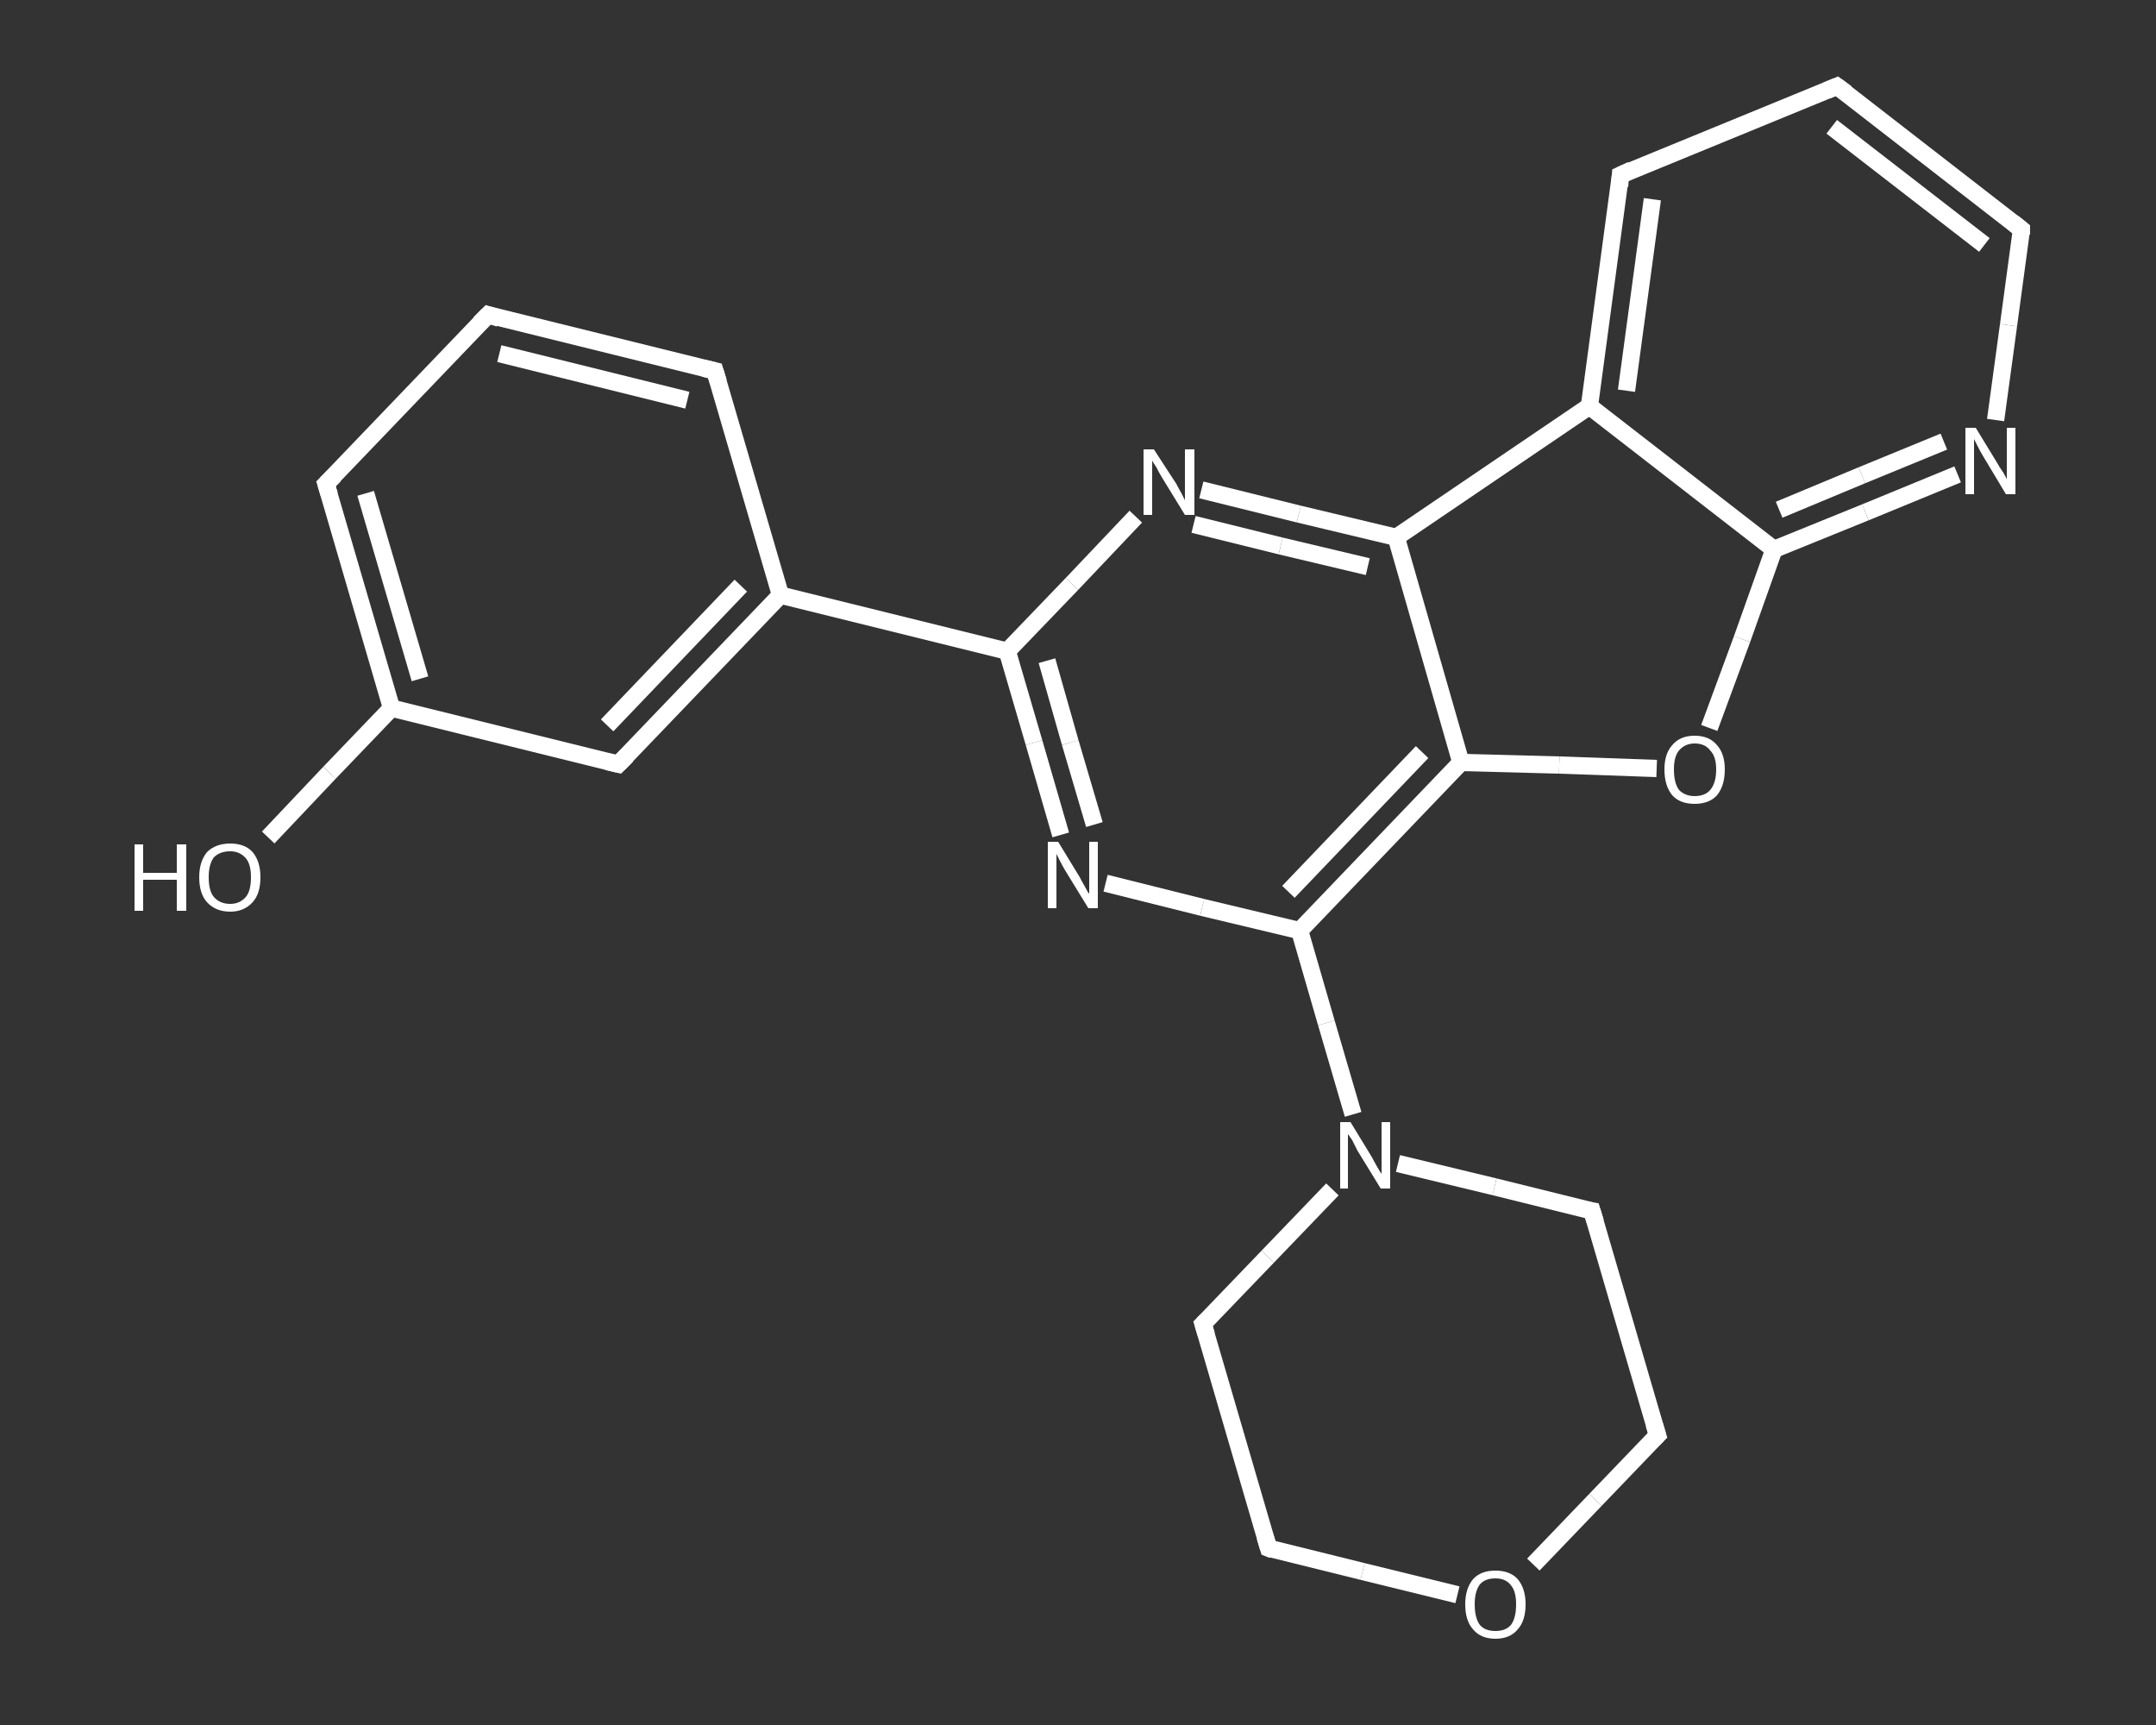 <?xml version='1.0' encoding='iso-8859-1'?>
<svg version='1.1' baseProfile='full'
              xmlns='http://www.w3.org/2000/svg'
                      xmlns:rdkit='http://www.rdkit.org/xml'
                      xmlns:xlink='http://www.w3.org/1999/xlink'
                  xml:space='preserve'
width='250px' height='200px' viewBox='0 0 250 200'>
<rect x="0" y="0" width="250" height="200" fill="#333333" stroke="none"/>
<!-- END OF HEADER -->
<rect style='opacity:1.0;fill:transparent;stroke:none' width='250.0' height='200.0' x='0.0' y='0.0'> </rect>
<path class='bond-0 atom-0 atom-1' d='M 31.1,97.1 L 38.2,89.6' style='fill:none;fill-rule:evenodd;stroke:#FFFFFF;stroke-width:2.0px;stroke-linecap:butt;stroke-linejoin:miter;stroke-opacity:1' />
<path class='bond-0 atom-0 atom-1' d='M 38.2,89.6 L 45.4,82.1' style='fill:none;fill-rule:evenodd;stroke:#FFFFFF;stroke-width:2.0px;stroke-linecap:butt;stroke-linejoin:miter;stroke-opacity:1' />
<path class='bond-1 atom-1 atom-2' d='M 45.4,82.1 L 37.8,56.1' style='fill:none;fill-rule:evenodd;stroke:#FFFFFF;stroke-width:2.0px;stroke-linecap:butt;stroke-linejoin:miter;stroke-opacity:1' />
<path class='bond-1 atom-1 atom-2' d='M 48.7,78.7 L 42.4,57.2' style='fill:none;fill-rule:evenodd;stroke:#FFFFFF;stroke-width:2.0px;stroke-linecap:butt;stroke-linejoin:miter;stroke-opacity:1' />
<path class='bond-2 atom-2 atom-3' d='M 37.8,56.1 L 56.6,36.5' style='fill:none;fill-rule:evenodd;stroke:#FFFFFF;stroke-width:2.0px;stroke-linecap:butt;stroke-linejoin:miter;stroke-opacity:1' />
<path class='bond-3 atom-3 atom-4' d='M 56.6,36.5 L 82.9,43.0' style='fill:none;fill-rule:evenodd;stroke:#FFFFFF;stroke-width:2.0px;stroke-linecap:butt;stroke-linejoin:miter;stroke-opacity:1' />
<path class='bond-3 atom-3 atom-4' d='M 57.9,41.0 L 79.7,46.4' style='fill:none;fill-rule:evenodd;stroke:#FFFFFF;stroke-width:2.0px;stroke-linecap:butt;stroke-linejoin:miter;stroke-opacity:1' />
<path class='bond-4 atom-4 atom-5' d='M 82.9,43.0 L 90.5,69.0' style='fill:none;fill-rule:evenodd;stroke:#FFFFFF;stroke-width:2.0px;stroke-linecap:butt;stroke-linejoin:miter;stroke-opacity:1' />
<path class='bond-5 atom-5 atom-6' d='M 90.5,69.0 L 116.8,75.5' style='fill:none;fill-rule:evenodd;stroke:#FFFFFF;stroke-width:2.0px;stroke-linecap:butt;stroke-linejoin:miter;stroke-opacity:1' />
<path class='bond-6 atom-6 atom-7' d='M 116.8,75.5 L 119.9,86.1' style='fill:none;fill-rule:evenodd;stroke:#FFFFFF;stroke-width:2.0px;stroke-linecap:butt;stroke-linejoin:miter;stroke-opacity:1' />
<path class='bond-6 atom-6 atom-7' d='M 119.9,86.1 L 123.0,96.8' style='fill:none;fill-rule:evenodd;stroke:#FFFFFF;stroke-width:2.0px;stroke-linecap:butt;stroke-linejoin:miter;stroke-opacity:1' />
<path class='bond-6 atom-6 atom-7' d='M 121.4,76.6 L 124.1,86.1' style='fill:none;fill-rule:evenodd;stroke:#FFFFFF;stroke-width:2.0px;stroke-linecap:butt;stroke-linejoin:miter;stroke-opacity:1' />
<path class='bond-6 atom-6 atom-7' d='M 124.1,86.1 L 126.9,95.6' style='fill:none;fill-rule:evenodd;stroke:#FFFFFF;stroke-width:2.0px;stroke-linecap:butt;stroke-linejoin:miter;stroke-opacity:1' />
<path class='bond-7 atom-7 atom-8' d='M 128.2,102.4 L 139.4,105.2' style='fill:none;fill-rule:evenodd;stroke:#FFFFFF;stroke-width:2.0px;stroke-linecap:butt;stroke-linejoin:miter;stroke-opacity:1' />
<path class='bond-7 atom-7 atom-8' d='M 139.4,105.2 L 150.7,107.9' style='fill:none;fill-rule:evenodd;stroke:#FFFFFF;stroke-width:2.0px;stroke-linecap:butt;stroke-linejoin:miter;stroke-opacity:1' />
<path class='bond-8 atom-8 atom-9' d='M 150.7,107.9 L 153.8,118.6' style='fill:none;fill-rule:evenodd;stroke:#FFFFFF;stroke-width:2.0px;stroke-linecap:butt;stroke-linejoin:miter;stroke-opacity:1' />
<path class='bond-8 atom-8 atom-9' d='M 153.8,118.6 L 156.9,129.2' style='fill:none;fill-rule:evenodd;stroke:#FFFFFF;stroke-width:2.0px;stroke-linecap:butt;stroke-linejoin:miter;stroke-opacity:1' />
<path class='bond-9 atom-9 atom-10' d='M 154.5,137.9 L 147.0,145.7' style='fill:none;fill-rule:evenodd;stroke:#FFFFFF;stroke-width:2.0px;stroke-linecap:butt;stroke-linejoin:miter;stroke-opacity:1' />
<path class='bond-9 atom-9 atom-10' d='M 147.0,145.7 L 139.5,153.5' style='fill:none;fill-rule:evenodd;stroke:#FFFFFF;stroke-width:2.0px;stroke-linecap:butt;stroke-linejoin:miter;stroke-opacity:1' />
<path class='bond-10 atom-10 atom-11' d='M 139.5,153.5 L 147.1,179.5' style='fill:none;fill-rule:evenodd;stroke:#FFFFFF;stroke-width:2.0px;stroke-linecap:butt;stroke-linejoin:miter;stroke-opacity:1' />
<path class='bond-11 atom-11 atom-12' d='M 147.1,179.5 L 158.0,182.2' style='fill:none;fill-rule:evenodd;stroke:#FFFFFF;stroke-width:2.0px;stroke-linecap:butt;stroke-linejoin:miter;stroke-opacity:1' />
<path class='bond-11 atom-11 atom-12' d='M 158.0,182.2 L 169.0,184.9' style='fill:none;fill-rule:evenodd;stroke:#FFFFFF;stroke-width:2.0px;stroke-linecap:butt;stroke-linejoin:miter;stroke-opacity:1' />
<path class='bond-12 atom-12 atom-13' d='M 177.8,181.4 L 185.0,173.9' style='fill:none;fill-rule:evenodd;stroke:#FFFFFF;stroke-width:2.0px;stroke-linecap:butt;stroke-linejoin:miter;stroke-opacity:1' />
<path class='bond-12 atom-12 atom-13' d='M 185.0,173.9 L 192.2,166.4' style='fill:none;fill-rule:evenodd;stroke:#FFFFFF;stroke-width:2.0px;stroke-linecap:butt;stroke-linejoin:miter;stroke-opacity:1' />
<path class='bond-13 atom-13 atom-14' d='M 192.2,166.4 L 184.6,140.4' style='fill:none;fill-rule:evenodd;stroke:#FFFFFF;stroke-width:2.0px;stroke-linecap:butt;stroke-linejoin:miter;stroke-opacity:1' />
<path class='bond-14 atom-8 atom-15' d='M 150.7,107.9 L 169.4,88.4' style='fill:none;fill-rule:evenodd;stroke:#FFFFFF;stroke-width:2.0px;stroke-linecap:butt;stroke-linejoin:miter;stroke-opacity:1' />
<path class='bond-14 atom-8 atom-15' d='M 149.4,103.4 L 164.9,87.2' style='fill:none;fill-rule:evenodd;stroke:#FFFFFF;stroke-width:2.0px;stroke-linecap:butt;stroke-linejoin:miter;stroke-opacity:1' />
<path class='bond-15 atom-15 atom-16' d='M 169.4,88.4 L 180.8,88.7' style='fill:none;fill-rule:evenodd;stroke:#FFFFFF;stroke-width:2.0px;stroke-linecap:butt;stroke-linejoin:miter;stroke-opacity:1' />
<path class='bond-15 atom-15 atom-16' d='M 180.8,88.7 L 192.1,89.1' style='fill:none;fill-rule:evenodd;stroke:#FFFFFF;stroke-width:2.0px;stroke-linecap:butt;stroke-linejoin:miter;stroke-opacity:1' />
<path class='bond-16 atom-16 atom-17' d='M 198.2,84.4 L 202.0,74.1' style='fill:none;fill-rule:evenodd;stroke:#FFFFFF;stroke-width:2.0px;stroke-linecap:butt;stroke-linejoin:miter;stroke-opacity:1' />
<path class='bond-16 atom-16 atom-17' d='M 202.0,74.1 L 205.7,63.7' style='fill:none;fill-rule:evenodd;stroke:#FFFFFF;stroke-width:2.0px;stroke-linecap:butt;stroke-linejoin:miter;stroke-opacity:1' />
<path class='bond-17 atom-17 atom-18' d='M 205.7,63.7 L 216.3,59.4' style='fill:none;fill-rule:evenodd;stroke:#FFFFFF;stroke-width:2.0px;stroke-linecap:butt;stroke-linejoin:miter;stroke-opacity:1' />
<path class='bond-17 atom-17 atom-18' d='M 216.3,59.4 L 227.0,55.0' style='fill:none;fill-rule:evenodd;stroke:#FFFFFF;stroke-width:2.0px;stroke-linecap:butt;stroke-linejoin:miter;stroke-opacity:1' />
<path class='bond-17 atom-17 atom-18' d='M 206.3,59.1 L 215.9,55.1' style='fill:none;fill-rule:evenodd;stroke:#FFFFFF;stroke-width:2.0px;stroke-linecap:butt;stroke-linejoin:miter;stroke-opacity:1' />
<path class='bond-17 atom-17 atom-18' d='M 215.9,55.1 L 225.4,51.2' style='fill:none;fill-rule:evenodd;stroke:#FFFFFF;stroke-width:2.0px;stroke-linecap:butt;stroke-linejoin:miter;stroke-opacity:1' />
<path class='bond-18 atom-18 atom-19' d='M 231.4,48.7 L 232.9,37.7' style='fill:none;fill-rule:evenodd;stroke:#FFFFFF;stroke-width:2.0px;stroke-linecap:butt;stroke-linejoin:miter;stroke-opacity:1' />
<path class='bond-18 atom-18 atom-19' d='M 232.9,37.7 L 234.4,26.6' style='fill:none;fill-rule:evenodd;stroke:#FFFFFF;stroke-width:2.0px;stroke-linecap:butt;stroke-linejoin:miter;stroke-opacity:1' />
<path class='bond-19 atom-19 atom-20' d='M 234.4,26.6 L 213.0,10.0' style='fill:none;fill-rule:evenodd;stroke:#FFFFFF;stroke-width:2.0px;stroke-linecap:butt;stroke-linejoin:miter;stroke-opacity:1' />
<path class='bond-19 atom-19 atom-20' d='M 230.1,28.4 L 212.4,14.7' style='fill:none;fill-rule:evenodd;stroke:#FFFFFF;stroke-width:2.0px;stroke-linecap:butt;stroke-linejoin:miter;stroke-opacity:1' />
<path class='bond-20 atom-20 atom-21' d='M 213.0,10.0 L 187.9,20.3' style='fill:none;fill-rule:evenodd;stroke:#FFFFFF;stroke-width:2.0px;stroke-linecap:butt;stroke-linejoin:miter;stroke-opacity:1' />
<path class='bond-21 atom-21 atom-22' d='M 187.9,20.3 L 184.3,47.1' style='fill:none;fill-rule:evenodd;stroke:#FFFFFF;stroke-width:2.0px;stroke-linecap:butt;stroke-linejoin:miter;stroke-opacity:1' />
<path class='bond-21 atom-21 atom-22' d='M 191.6,23.1 L 188.6,45.3' style='fill:none;fill-rule:evenodd;stroke:#FFFFFF;stroke-width:2.0px;stroke-linecap:butt;stroke-linejoin:miter;stroke-opacity:1' />
<path class='bond-22 atom-22 atom-23' d='M 184.3,47.1 L 161.9,62.3' style='fill:none;fill-rule:evenodd;stroke:#FFFFFF;stroke-width:2.0px;stroke-linecap:butt;stroke-linejoin:miter;stroke-opacity:1' />
<path class='bond-23 atom-23 atom-24' d='M 161.9,62.3 L 150.6,59.6' style='fill:none;fill-rule:evenodd;stroke:#FFFFFF;stroke-width:2.0px;stroke-linecap:butt;stroke-linejoin:miter;stroke-opacity:1' />
<path class='bond-23 atom-23 atom-24' d='M 150.6,59.6 L 139.3,56.8' style='fill:none;fill-rule:evenodd;stroke:#FFFFFF;stroke-width:2.0px;stroke-linecap:butt;stroke-linejoin:miter;stroke-opacity:1' />
<path class='bond-23 atom-23 atom-24' d='M 158.6,65.7 L 148.5,63.3' style='fill:none;fill-rule:evenodd;stroke:#FFFFFF;stroke-width:2.0px;stroke-linecap:butt;stroke-linejoin:miter;stroke-opacity:1' />
<path class='bond-23 atom-23 atom-24' d='M 148.5,63.3 L 138.4,60.8' style='fill:none;fill-rule:evenodd;stroke:#FFFFFF;stroke-width:2.0px;stroke-linecap:butt;stroke-linejoin:miter;stroke-opacity:1' />
<path class='bond-24 atom-5 atom-25' d='M 90.5,69.0 L 71.7,88.6' style='fill:none;fill-rule:evenodd;stroke:#FFFFFF;stroke-width:2.0px;stroke-linecap:butt;stroke-linejoin:miter;stroke-opacity:1' />
<path class='bond-24 atom-5 atom-25' d='M 85.9,67.9 L 70.4,84.1' style='fill:none;fill-rule:evenodd;stroke:#FFFFFF;stroke-width:2.0px;stroke-linecap:butt;stroke-linejoin:miter;stroke-opacity:1' />
<path class='bond-25 atom-25 atom-1' d='M 71.7,88.6 L 45.4,82.1' style='fill:none;fill-rule:evenodd;stroke:#FFFFFF;stroke-width:2.0px;stroke-linecap:butt;stroke-linejoin:miter;stroke-opacity:1' />
<path class='bond-26 atom-24 atom-6' d='M 131.7,59.9 L 124.3,67.7' style='fill:none;fill-rule:evenodd;stroke:#FFFFFF;stroke-width:2.0px;stroke-linecap:butt;stroke-linejoin:miter;stroke-opacity:1' />
<path class='bond-26 atom-24 atom-6' d='M 124.3,67.7 L 116.8,75.5' style='fill:none;fill-rule:evenodd;stroke:#FFFFFF;stroke-width:2.0px;stroke-linecap:butt;stroke-linejoin:miter;stroke-opacity:1' />
<path class='bond-27 atom-14 atom-9' d='M 184.6,140.4 L 173.3,137.6' style='fill:none;fill-rule:evenodd;stroke:#FFFFFF;stroke-width:2.0px;stroke-linecap:butt;stroke-linejoin:miter;stroke-opacity:1' />
<path class='bond-27 atom-14 atom-9' d='M 173.3,137.6 L 162.1,134.9' style='fill:none;fill-rule:evenodd;stroke:#FFFFFF;stroke-width:2.0px;stroke-linecap:butt;stroke-linejoin:miter;stroke-opacity:1' />
<path class='bond-28 atom-23 atom-15' d='M 161.9,62.3 L 169.4,88.4' style='fill:none;fill-rule:evenodd;stroke:#FFFFFF;stroke-width:2.0px;stroke-linecap:butt;stroke-linejoin:miter;stroke-opacity:1' />
<path class='bond-29 atom-22 atom-17' d='M 184.3,47.1 L 205.7,63.7' style='fill:none;fill-rule:evenodd;stroke:#FFFFFF;stroke-width:2.0px;stroke-linecap:butt;stroke-linejoin:miter;stroke-opacity:1' />
<path d='M 38.2,57.4 L 37.8,56.1 L 38.8,55.1' style='fill:none;stroke:#FFFFFF;stroke-width:2.0px;stroke-linecap:butt;stroke-linejoin:miter;stroke-opacity:1;' />
<path d='M 55.6,37.5 L 56.6,36.5 L 57.9,36.9' style='fill:none;stroke:#FFFFFF;stroke-width:2.0px;stroke-linecap:butt;stroke-linejoin:miter;stroke-opacity:1;' />
<path d='M 81.6,42.7 L 82.9,43.0 L 83.3,44.3' style='fill:none;stroke:#FFFFFF;stroke-width:2.0px;stroke-linecap:butt;stroke-linejoin:miter;stroke-opacity:1;' />
<path d='M 139.9,153.1 L 139.5,153.5 L 139.9,154.8' style='fill:none;stroke:#FFFFFF;stroke-width:2.0px;stroke-linecap:butt;stroke-linejoin:miter;stroke-opacity:1;' />
<path d='M 146.7,178.2 L 147.1,179.5 L 147.6,179.7' style='fill:none;stroke:#FFFFFF;stroke-width:2.0px;stroke-linecap:butt;stroke-linejoin:miter;stroke-opacity:1;' />
<path d='M 191.8,166.8 L 192.2,166.4 L 191.8,165.1' style='fill:none;stroke:#FFFFFF;stroke-width:2.0px;stroke-linecap:butt;stroke-linejoin:miter;stroke-opacity:1;' />
<path d='M 185.0,141.7 L 184.6,140.4 L 184.0,140.3' style='fill:none;stroke:#FFFFFF;stroke-width:2.0px;stroke-linecap:butt;stroke-linejoin:miter;stroke-opacity:1;' />
<path d='M 234.4,27.2 L 234.4,26.6 L 233.4,25.8' style='fill:none;stroke:#FFFFFF;stroke-width:2.0px;stroke-linecap:butt;stroke-linejoin:miter;stroke-opacity:1;' />
<path d='M 214.1,10.8 L 213.0,10.0 L 211.8,10.5' style='fill:none;stroke:#FFFFFF;stroke-width:2.0px;stroke-linecap:butt;stroke-linejoin:miter;stroke-opacity:1;' />
<path d='M 189.2,19.7 L 187.9,20.3 L 187.8,21.6' style='fill:none;stroke:#FFFFFF;stroke-width:2.0px;stroke-linecap:butt;stroke-linejoin:miter;stroke-opacity:1;' />
<path d='M 72.7,87.6 L 71.7,88.6 L 70.4,88.3' style='fill:none;stroke:#FFFFFF;stroke-width:2.0px;stroke-linecap:butt;stroke-linejoin:miter;stroke-opacity:1;' />
<path class='atom-0' d='M 15.6 97.9
L 16.6 97.9
L 16.6 101.2
L 20.5 101.2
L 20.5 97.9
L 21.6 97.9
L 21.6 105.6
L 20.5 105.6
L 20.5 102.0
L 16.6 102.0
L 16.6 105.6
L 15.6 105.6
L 15.6 97.9
' fill='#FFFFFF'/>
<path class='atom-0' d='M 23.1 101.7
Q 23.1 99.9, 24.0 98.8
Q 25.0 97.8, 26.7 97.8
Q 28.4 97.8, 29.3 98.8
Q 30.2 99.9, 30.2 101.7
Q 30.2 103.6, 29.3 104.6
Q 28.3 105.7, 26.7 105.7
Q 25.0 105.7, 24.0 104.6
Q 23.1 103.6, 23.1 101.7
M 26.7 104.8
Q 27.8 104.8, 28.5 104.0
Q 29.1 103.3, 29.1 101.7
Q 29.1 100.2, 28.5 99.5
Q 27.8 98.7, 26.7 98.7
Q 25.5 98.7, 24.8 99.4
Q 24.2 100.2, 24.2 101.7
Q 24.2 103.3, 24.8 104.0
Q 25.5 104.8, 26.7 104.8
' fill='#FFFFFF'/>
<path class='atom-7' d='M 122.7 97.6
L 125.2 101.7
Q 125.4 102.1, 125.8 102.8
Q 126.2 103.6, 126.3 103.6
L 126.3 97.6
L 127.3 97.6
L 127.3 105.3
L 126.2 105.3
L 123.5 100.9
Q 123.2 100.4, 122.9 99.8
Q 122.6 99.2, 122.5 99.0
L 122.5 105.3
L 121.5 105.3
L 121.5 97.6
L 122.7 97.6
' fill='#FFFFFF'/>
<path class='atom-9' d='M 156.6 130.1
L 159.1 134.2
Q 159.3 134.6, 159.7 135.3
Q 160.1 136.0, 160.2 136.1
L 160.2 130.1
L 161.2 130.1
L 161.2 137.8
L 160.1 137.8
L 157.4 133.4
Q 157.1 132.8, 156.8 132.2
Q 156.4 131.6, 156.3 131.5
L 156.3 137.8
L 155.4 137.8
L 155.4 130.1
L 156.6 130.1
' fill='#FFFFFF'/>
<path class='atom-12' d='M 169.9 186.0
Q 169.9 184.2, 170.8 183.1
Q 171.7 182.1, 173.4 182.1
Q 175.1 182.1, 176.0 183.1
Q 176.9 184.2, 176.9 186.0
Q 176.9 187.9, 176.0 188.9
Q 175.1 190.0, 173.4 190.0
Q 171.7 190.0, 170.8 188.9
Q 169.9 187.9, 169.9 186.0
M 173.4 189.1
Q 174.6 189.1, 175.2 188.4
Q 175.8 187.6, 175.8 186.0
Q 175.8 184.5, 175.2 183.8
Q 174.6 183.0, 173.4 183.0
Q 172.2 183.0, 171.6 183.7
Q 171.0 184.5, 171.0 186.0
Q 171.0 187.6, 171.6 188.4
Q 172.2 189.1, 173.4 189.1
' fill='#FFFFFF'/>
<path class='atom-16' d='M 193.0 89.2
Q 193.0 87.4, 193.9 86.4
Q 194.8 85.3, 196.5 85.3
Q 198.2 85.3, 199.1 86.4
Q 200.0 87.4, 200.0 89.2
Q 200.0 91.1, 199.1 92.2
Q 198.2 93.2, 196.5 93.2
Q 194.8 93.2, 193.9 92.2
Q 193.0 91.1, 193.0 89.2
M 196.5 92.3
Q 197.7 92.3, 198.3 91.6
Q 199.0 90.8, 199.0 89.2
Q 199.0 87.7, 198.3 87.0
Q 197.7 86.2, 196.5 86.2
Q 195.4 86.2, 194.7 87.0
Q 194.1 87.7, 194.1 89.2
Q 194.1 90.8, 194.7 91.6
Q 195.4 92.3, 196.5 92.3
' fill='#FFFFFF'/>
<path class='atom-18' d='M 229.1 49.6
L 231.6 53.7
Q 231.8 54.1, 232.3 54.8
Q 232.7 55.5, 232.7 55.6
L 232.7 49.6
L 233.7 49.6
L 233.7 57.3
L 232.6 57.3
L 229.9 52.8
Q 229.6 52.3, 229.3 51.7
Q 229.0 51.1, 228.9 50.9
L 228.9 57.3
L 227.9 57.3
L 227.9 49.6
L 229.1 49.6
' fill='#FFFFFF'/>
<path class='atom-24' d='M 133.8 52.1
L 136.4 56.1
Q 136.6 56.5, 137.0 57.2
Q 137.4 58.0, 137.4 58.0
L 137.4 52.1
L 138.5 52.1
L 138.5 59.7
L 137.4 59.7
L 134.7 55.3
Q 134.4 54.8, 134.1 54.2
Q 133.7 53.6, 133.6 53.4
L 133.6 59.7
L 132.6 59.7
L 132.6 52.1
L 133.8 52.1
' fill='#FFFFFF'/>
</svg>
